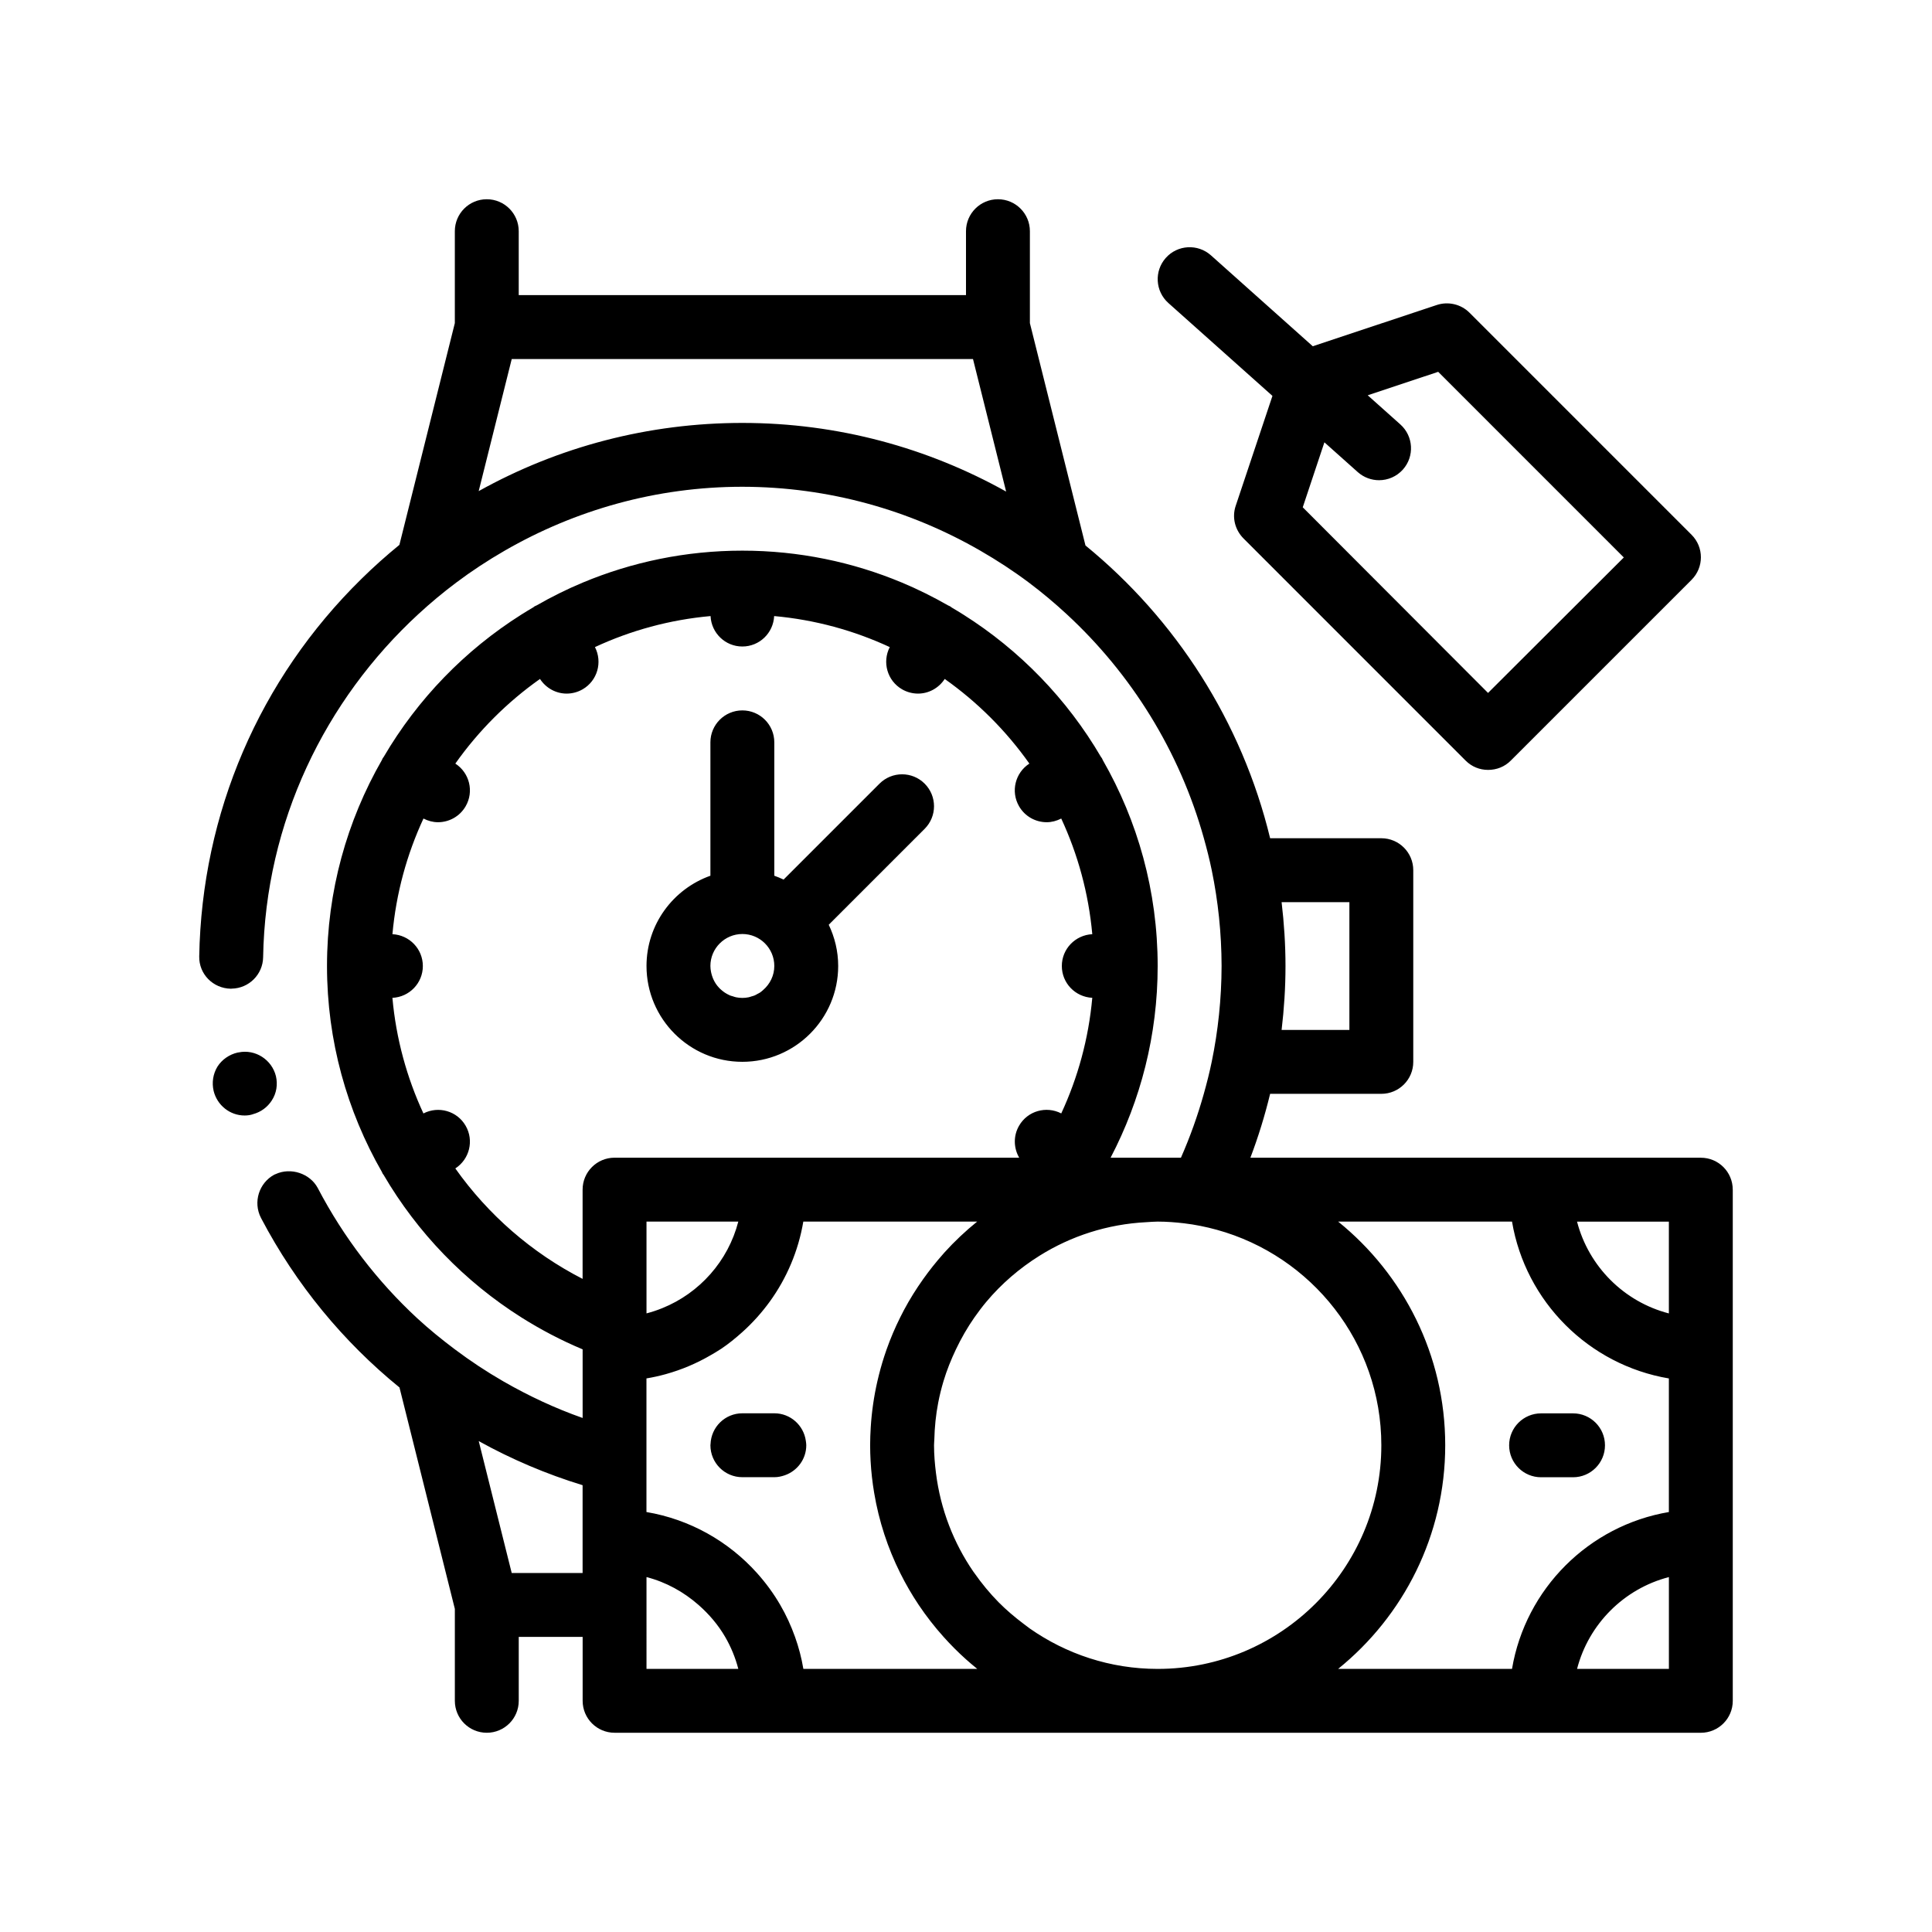 <?xml version="1.0" encoding="UTF-8"?>
<!-- Uploaded to: SVG Repo, www.svgrepo.com, Generator: SVG Repo Mixer Tools -->
<svg fill="#000000" width="800px" height="800px" version="1.1" viewBox="144 144 512 512" xmlns="http://www.w3.org/2000/svg">
 <path d="m211.07 439.26c-0.102 0.031-0.195 0.074-0.297 0.102-0.594 0.172-1.27 0.258-1.949 0.258-3.894 0-7.281-2.711-8.211-6.516-0.508-2.207-0.168-4.492 1.02-6.445 1.184-1.859 3.133-3.215 5.332-3.719 0.098-0.023 0.188-0.02 0.277-0.039 4.398-0.918 8.805 1.906 9.883 6.301 0.508 2.203 0.168 4.484-1.098 6.434-1.141 1.781-2.894 3.07-4.957 3.625zm104.26-39.262c0-11.035 7.082-20.418 16.934-23.922v-35.348c0-4.68 3.789-8.465 8.469-8.465 4.676 0 8.465 3.785 8.465 8.465v35.348c0.84 0.297 1.656 0.641 2.457 1.023l25.422-25.422c3.309-3.305 8.664-3.305 11.969 0 3.305 3.309 3.305 8.664 0 11.969l-25.422 25.422c1.586 3.316 2.504 7.008 2.504 10.922 0 14.008-11.391 25.402-25.398 25.402-14.004 0.008-25.398-11.391-25.398-25.395zm16.934 0c0 0.52 0.066 1.027 0.156 1.527 0.031 0.152 0.066 0.297 0.102 0.449 0.086 0.359 0.195 0.711 0.328 1.055 0.051 0.133 0.098 0.266 0.156 0.398 0.203 0.453 0.434 0.891 0.711 1.305s0.598 0.789 0.945 1.148c0.082 0.086 0.172 0.168 0.25 0.242 0.289 0.266 0.59 0.52 0.906 0.746 0.102 0.07 0.203 0.145 0.309 0.215 0.379 0.246 0.77 0.465 1.188 0.648 0.047 0.02 0.09 0.055 0.141 0.07 0.227 0.098 0.469 0.145 0.707 0.215 0.297 0.098 0.586 0.207 0.898 0.273 0.555 0.109 1.113 0.172 1.672 0.172 0.559 0 1.117-0.059 1.668-0.172 0.258-0.051 0.5-0.152 0.75-0.227 0.281-0.082 0.562-0.145 0.836-0.262 0.258-0.105 0.488-0.258 0.73-0.387 0.242-0.133 0.492-0.242 0.73-0.398 0.289-0.195 0.543-0.434 0.805-0.66 1.789-1.551 2.949-3.812 2.949-6.367 0-4.672-3.797-8.465-8.465-8.465-4.668 0.008-8.473 3.801-8.473 8.473zm16.938 118.54h-8.465c-4.578 0-8.281 3.633-8.438 8.176-0.004 0.098-0.031 0.191-0.031 0.289 0 4.68 3.789 8.469 8.469 8.469h8.465c0.977 0 1.895-0.203 2.766-0.504 3.309-1.148 5.703-4.262 5.703-7.965 0-0.406-0.066-0.797-0.121-1.188-0.582-4.109-4.082-7.277-8.348-7.277zm254-59.27v135.47c0 4.68-3.789 8.465-8.469 8.465l-42.328-0.004h-245.53c-4.676 0-8.469-3.785-8.469-8.465v-16.938h-16.934v16.938c0 4.68-3.789 8.465-8.469 8.465-4.676 0-8.465-3.785-8.465-8.465v-24.359l-14.672-58.68c-14.844-12.082-27.387-27.211-36.641-44.812 0-0.082 0-0.082-0.086-0.168-2.117-4.152-0.508-9.227 3.559-11.426 0.102-0.055 0.211-0.074 0.316-0.125 4.019-1.875 9.133-0.203 11.199 3.684 6.883 13.156 15.824 24.746 26.312 34.465 3.195 2.957 6.574 5.688 10.039 8.293 4.106 3.082 8.379 5.91 12.816 8.465 6.688 3.848 13.703 7.133 21.02 9.707v-18.188c-5.664-2.367-11.078-5.215-16.219-8.453-15.008-9.473-27.574-22.461-36.543-37.812-0.066-0.105-0.16-0.18-0.227-0.293-0.086-0.145-0.133-0.309-0.207-0.457-9.234-16.102-14.547-34.723-14.547-54.578 0-19.852 5.309-38.477 14.547-54.578 0.074-0.152 0.121-0.309 0.207-0.457 0.086-0.145 0.195-0.262 0.289-0.402 8.961-15.301 21.504-28.25 36.477-37.699 1.012-0.641 2.035-1.258 3.066-1.863 0.156-0.105 0.289-0.23 0.453-0.328 0.172-0.098 0.352-0.152 0.523-0.238 3.926-2.254 7.992-4.277 12.203-6.035 13.035-5.445 27.316-8.469 42.305-8.469 14.984 0 29.27 3.019 42.305 8.469 4.207 1.758 8.277 3.789 12.203 6.035 0.176 0.086 0.352 0.141 0.523 0.238 0.16 0.098 0.297 0.223 0.449 0.328 1.039 0.605 2.055 1.23 3.066 1.863 14.973 9.445 27.52 22.398 36.477 37.707 0.09 0.141 0.203 0.25 0.289 0.398 0.082 0.152 0.133 0.309 0.207 0.457 9.234 16.102 14.547 34.727 14.547 54.578 0 18.32-4.523 35.59-12.473 50.801h18.641c2.402-5.457 4.43-11.113 6.062-16.934 0.781-2.785 1.5-5.602 2.09-8.465 1.699-8.211 2.594-16.707 2.621-25.402-0.02-8.695-0.922-17.191-2.613-25.398-0.59-2.867-1.305-5.68-2.086-8.469-6.449-23.102-19.242-43.578-36.395-59.41-3.18-2.938-6.5-5.723-9.965-8.324-4.106-3.082-8.418-5.891-12.887-8.469-18.59-10.723-40.113-16.906-63.059-16.934-22.844 0-44.355 6.191-62.98 16.934-4.457 2.57-8.758 5.391-12.855 8.469-3.477 2.606-6.812 5.391-10.004 8.332-24.73 22.777-40.547 55.125-41.16 90.977-0.086 4.519-3.734 8.203-8.316 8.289-0.051 0-0.102 0.016-0.152 0.016l-0.086 0.004c-4.742-0.082-8.469-3.894-8.379-8.551 0.676-37.934 15.914-73.496 43.012-100.08 3.219-3.176 6.574-6.16 10.035-8.988l14.691-58.77v-24.359c0-4.68 3.789-8.469 8.465-8.469s8.469 3.789 8.469 8.469v16.934h118.53v-16.934c0-4.68 3.789-8.469 8.465-8.469 4.676 0 8.469 3.789 8.469 8.469v24.359l14.73 58.926c23.922 19.555 41.434 46.637 48.934 77.586h29.469c4.676 0 8.465 3.789 8.465 8.469v50.801c0 4.68-3.789 8.465-8.465 8.465h-29.469c-1.402 5.789-3.144 11.441-5.231 16.934h119.37c4.672-0.012 8.461 3.777 8.461 8.457zm-16.934 50.035c-21.23-3.582-37.988-20.344-41.57-41.57h-46.078c17.297 13.98 28.379 35.348 28.379 59.27s-11.09 45.289-28.379 59.27h46.078c3.582-21.23 20.34-37.98 41.57-41.57zm-24.328 76.965h24.336v-24.324c-11.891 3.07-21.262 12.445-24.336 24.324zm-282.33-25.402h18.785v-23.273c-9.598-2.941-18.816-6.856-27.527-11.688zm35.719 25.402h24.328c-0.777-3.004-1.961-5.844-3.481-8.469-1.863-3.203-4.277-6.031-7.047-8.465-3.918-3.441-8.594-6.051-13.801-7.391zm41.57 0h46.078c-1.012-0.82-2.012-1.664-2.977-2.527-2.086-1.867-4.066-3.856-5.934-5.941-2.387-2.66-4.59-5.488-6.59-8.465-1.812-2.707-3.449-5.531-4.914-8.469-3.289-6.602-5.644-13.734-6.902-21.246-0.465-2.777-0.789-5.594-0.945-8.457-0.074-1.379-0.121-2.766-0.121-4.168 0-1.598 0.066-3.18 0.16-4.75 0.258-4.16 0.855-8.227 1.758-12.184 0.516-2.246 1.117-4.453 1.824-6.621 0.203-0.621 0.406-1.234 0.625-1.844 1.031-2.906 2.231-5.734 3.598-8.469 0.121-0.242 0.246-0.48 0.367-0.715 0.215-0.422 0.422-0.848 0.645-1.258 1.516-2.836 3.219-5.559 5.066-8.16 1.629-2.289 3.367-4.484 5.223-6.574 0.141-0.156 0.273-0.324 0.414-0.48 2.676-2.961 5.586-5.699 8.691-8.211h-46.078c-1.32 7.809-4.41 15.008-8.867 21.18-1.039 1.43-2.144 2.805-3.32 4.121-0.031 0.035-0.059 0.066-0.09 0.102-1.23 1.367-2.523 2.664-3.891 3.891-1.77 1.582-3.606 3.09-5.582 4.418-0.086 0.059-0.176 0.102-0.262 0.16-0.801 0.535-1.637 1.012-2.469 1.5-3.719 2.172-7.719 3.883-11.957 5.059-1.676 0.469-3.391 0.848-5.133 1.137v35.406c11.559 1.953 21.781 7.805 29.293 16.168 2.332 2.602 4.41 5.426 6.172 8.469 1.559 2.676 2.856 5.508 3.91 8.465 0.977 2.723 1.719 5.555 2.207 8.465zm-92.234-132.62c8.688 12.277 20.258 22.363 33.73 29.27v-23.648c0-4.68 3.789-8.469 8.469-8.469h107.23c-1.465-2.535-1.605-5.742-0.035-8.465 2.262-3.941 7.199-5.324 11.184-3.269 4.394-9.465 7.246-19.785 8.223-30.637-4.484-0.211-8.07-3.883-8.07-8.43 0-4.543 3.582-8.211 8.07-8.43-0.984-10.855-3.828-21.18-8.227-30.648-1.23 0.629-2.539 0.977-3.844 0.977-2.926 0-5.773-1.512-7.336-4.231-2.262-3.926-1.02-8.871 2.734-11.309-6.144-8.691-13.738-16.281-22.434-22.43-1.605 2.469-4.289 3.883-7.074 3.883-1.43 0-2.891-0.367-4.223-1.133-3.926-2.266-5.32-7.199-3.269-11.191-9.465-4.394-19.785-7.246-30.637-8.223-0.211 4.488-3.891 8.066-8.43 8.066-4.539 0-8.211-3.578-8.422-8.066-10.852 0.977-21.176 3.824-30.637 8.223 2.051 3.988 0.656 8.922-3.269 11.191-1.336 0.766-2.793 1.133-4.227 1.133-2.785 0-5.457-1.414-7.07-3.883-8.695 6.144-16.289 13.738-22.434 22.43 3.754 2.438 5.004 7.387 2.734 11.309-1.566 2.719-4.414 4.231-7.336 4.231-1.309 0-2.613-0.344-3.844-0.977-4.394 9.473-7.246 19.793-8.223 30.648 4.484 0.223 8.059 3.891 8.059 8.438 0 4.543-3.582 8.219-8.066 8.43 0.977 10.852 3.828 21.172 8.219 30.637 3.981-2.055 8.926-0.672 11.191 3.269 2.266 3.918 1.016 8.863-2.738 11.305zm74.992 14.09h-24.328v24.324c1.438-0.371 2.832-0.84 4.191-1.391 9.871-3.984 17.441-12.484 20.137-22.934zm111.14 118.54c32.684 0 59.27-26.59 59.27-59.27 0-27.246-18.512-50.195-43.594-57.098-2.828-0.777-5.723-1.371-8.699-1.723-2.293-0.266-4.609-0.449-6.973-0.449-1.008 0-1.996 0.102-2.988 0.152-10.359 0.52-20.008 3.691-28.305 8.879-5.332 3.332-10.117 7.445-14.137 12.242-1.109 1.324-2.144 2.707-3.141 4.125-1.867 2.672-3.492 5.508-4.902 8.469-1.293 2.719-2.43 5.535-3.305 8.465-0.555 1.855-1.02 3.742-1.391 5.664-0.621 3.195-0.953 6.473-1.031 9.824-0.016 0.484-0.074 0.957-0.074 1.445 0 2.523 0.211 4.992 0.52 7.438 1.211 9.578 4.672 18.453 9.898 26.059 0.09 0.133 0.191 0.246 0.281 0.379 1.926 2.754 4.062 5.344 6.414 7.734 2.055 2.074 4.289 3.965 6.625 5.723 0.551 0.414 1.094 0.848 1.656 1.246 9.621 6.723 21.285 10.695 33.875 10.695zm135.47-94.207v-24.324h-24.336c3.082 11.883 12.453 21.258 24.336 24.324zm-102.63-108.99c0.656 5.559 1.031 11.203 1.031 16.934 0 5.734-0.371 11.375-1.031 16.934h17.965v-33.867zm-212.78-108.93c21.145-11.777 45.031-18.07 69.875-18.07 25.355 0 49.188 6.625 69.902 18.191l-8.781-35.125h-122.24zm273.08 252.87c0 4.68 3.789 8.469 8.465 8.469h8.469c4.676 0 8.465-3.789 8.465-8.469s-3.789-8.465-8.465-8.465h-8.465c-4.676 0-8.469 3.785-8.469 8.465zm-90.309-302.72c-3.488-3.117-3.789-8.469-0.676-11.957 3.113-3.492 8.465-3.789 11.957-0.68l26.984 24.094 32.828-10.918c3.043-1.02 6.43-0.25 8.715 2.035l58.844 58.844c3.301 3.301 3.301 8.629 0 11.941l-47.922 47.918c-1.605 1.613-3.723 2.453-6.012 2.453-2.207 0-4.316-0.84-5.93-2.453l-58.84-58.848c-2.289-2.289-3.133-5.586-2.117-8.641l9.75-29.172zm52.832 24.457 8.645 7.719c3.488 3.117 3.789 8.469 0.68 11.957-1.676 1.875-3.996 2.828-6.324 2.828-2.004 0-4.019-0.711-5.633-2.144l-8.848-7.898-5.738 17.219 49.105 49.195 35.98-35.902-49.191-49.195z"/>
</svg>